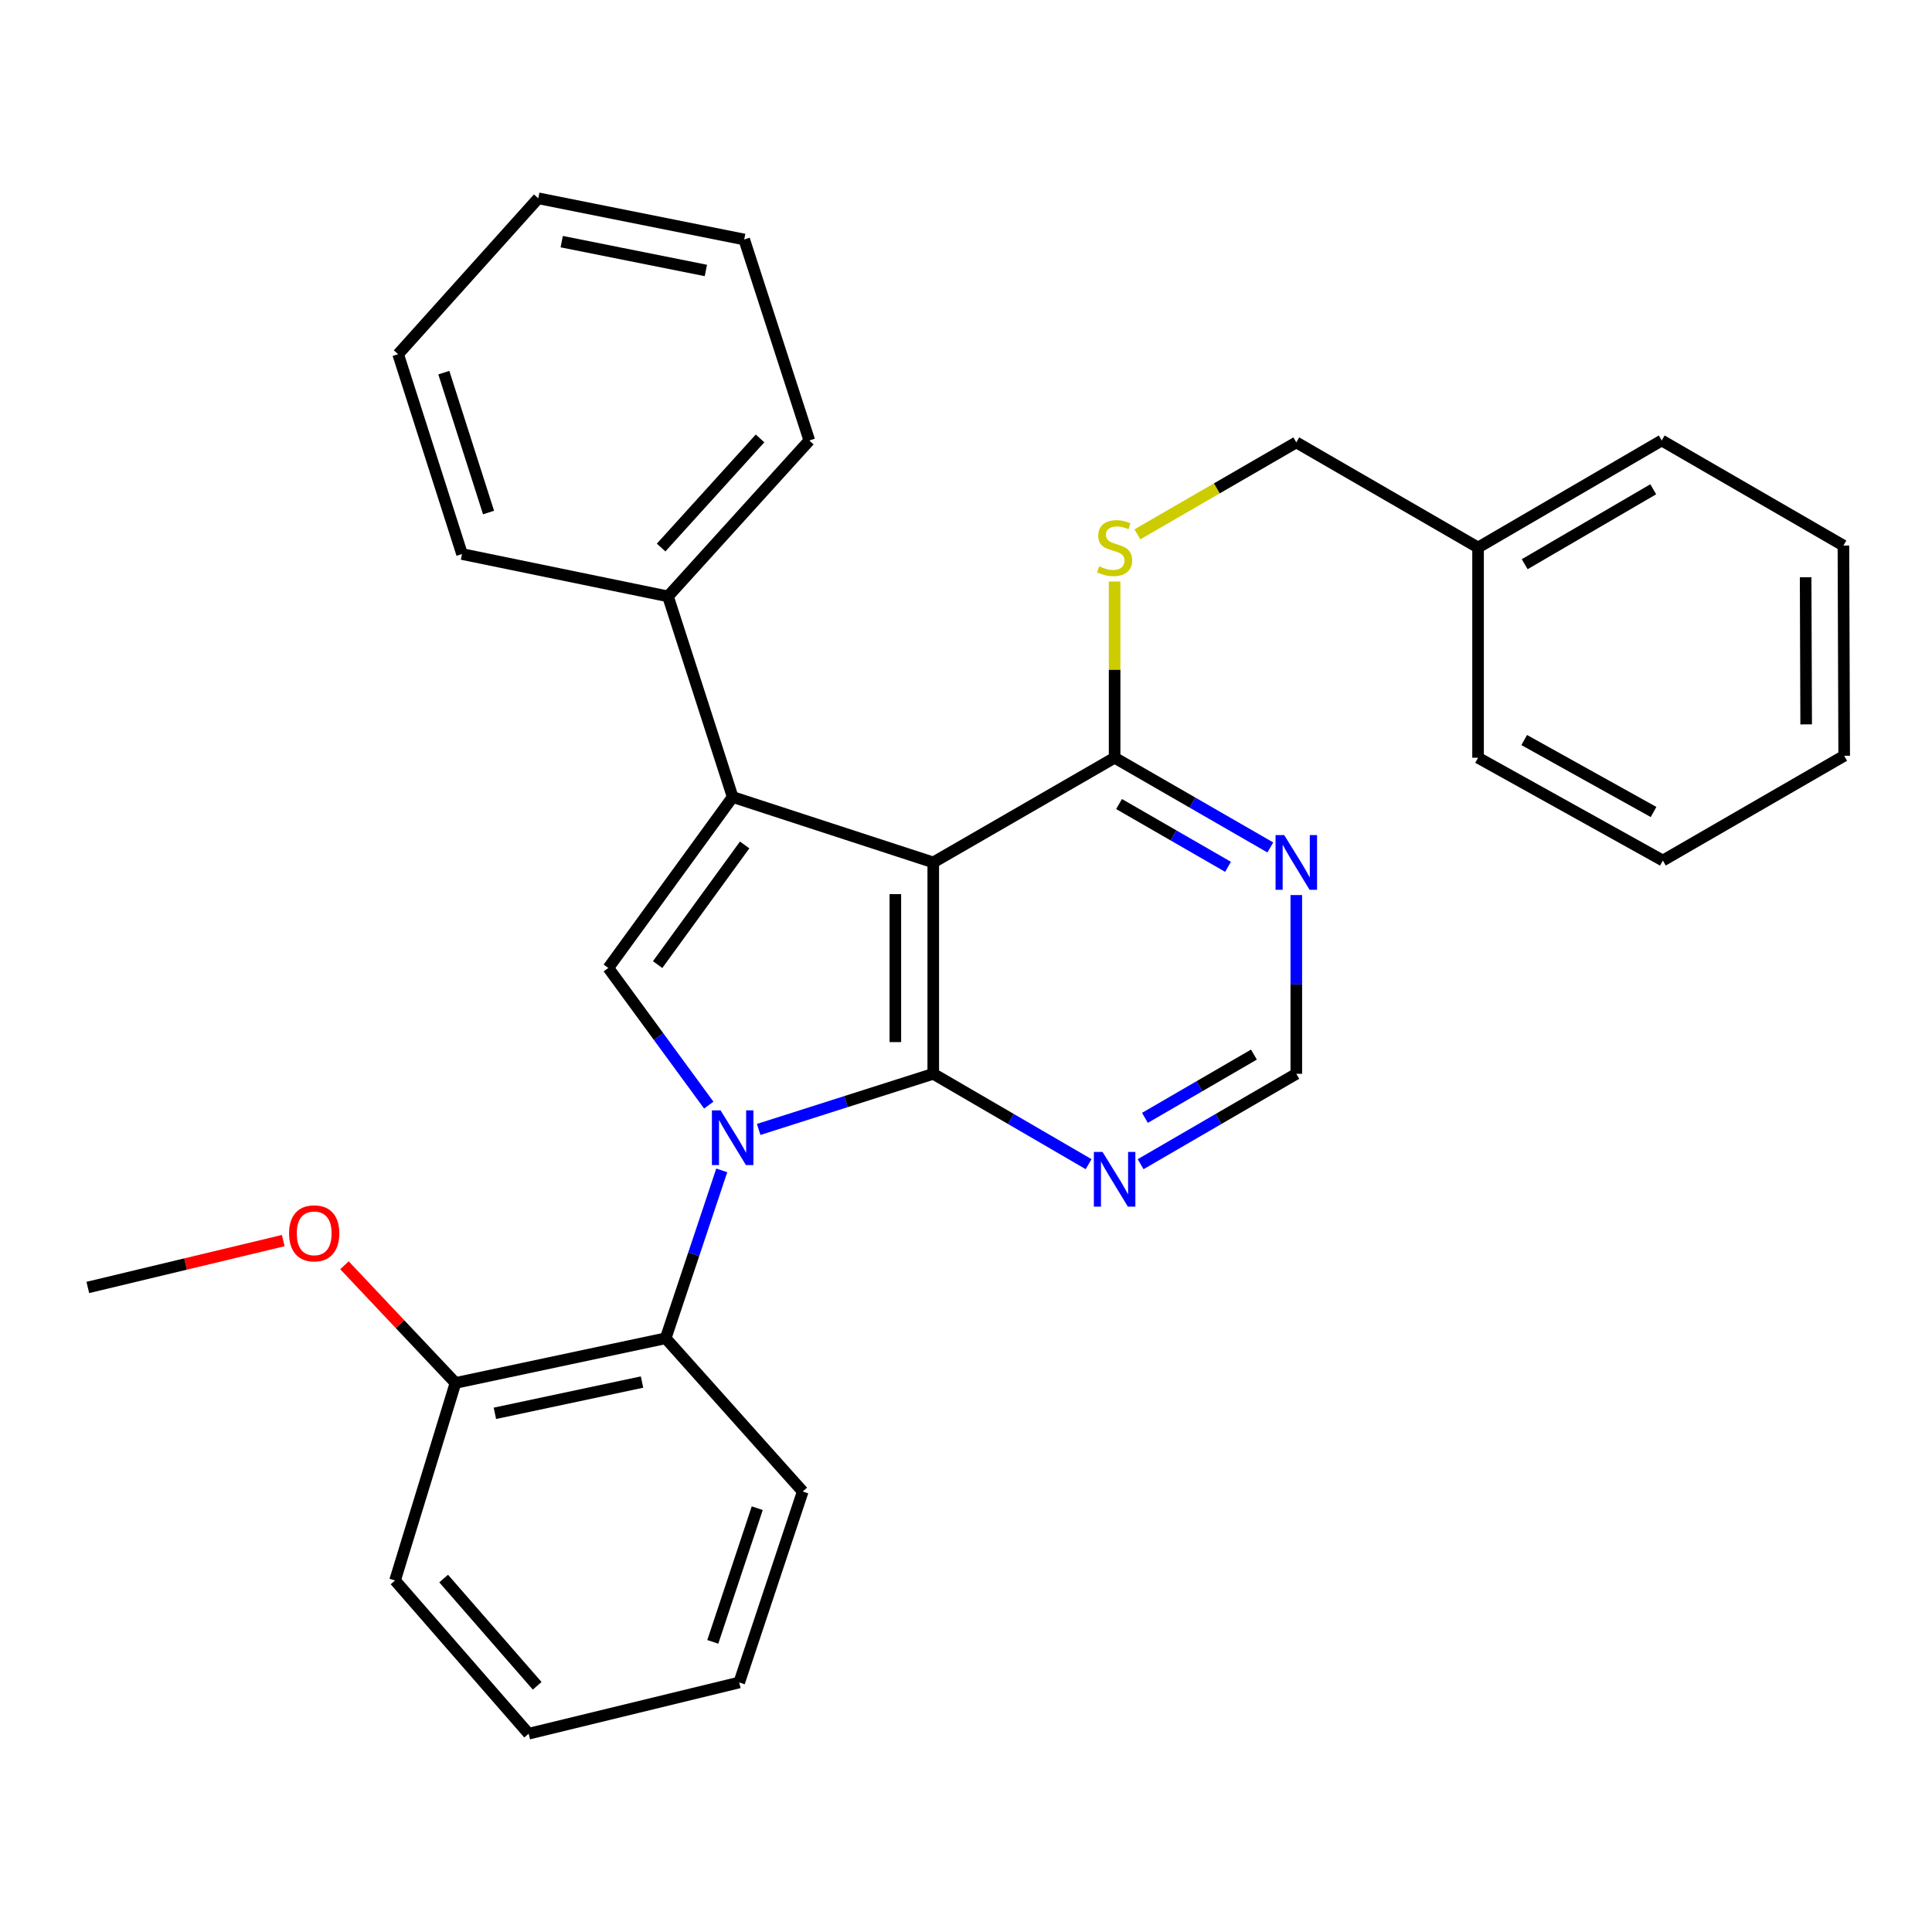 <?xml version='1.0' encoding='iso-8859-1'?>
<svg version='1.1' baseProfile='full'
              xmlns='http://www.w3.org/2000/svg'
                      xmlns:rdkit='http://www.rdkit.org/xml'
                      xmlns:xlink='http://www.w3.org/1999/xlink'
                  xml:space='preserve'
width='1000px' height='1000px' viewBox='0 0 1000 1000'>
<!-- END OF HEADER -->
<rect style='opacity:1.0;fill:#FFFFFF;stroke:none' width='1000' height='1000' x='0' y='0'> </rect>
<path class='bond-0' d='M 392.687,584.598 L 437.87,570.199' style='fill:none;fill-rule:evenodd;stroke:#0000FF;stroke-width:6px;stroke-linecap:butt;stroke-linejoin:miter;stroke-opacity:1' />
<path class='bond-0' d='M 437.87,570.199 L 483.053,555.801' style='fill:none;fill-rule:evenodd;stroke:#000000;stroke-width:6px;stroke-linecap:butt;stroke-linejoin:miter;stroke-opacity:1' />
<path class='bond-3' d='M 366.858,572.005 L 340.862,536.51' style='fill:none;fill-rule:evenodd;stroke:#0000FF;stroke-width:6px;stroke-linecap:butt;stroke-linejoin:miter;stroke-opacity:1' />
<path class='bond-3' d='M 340.862,536.51 L 314.866,501.014' style='fill:none;fill-rule:evenodd;stroke:#000000;stroke-width:6px;stroke-linecap:butt;stroke-linejoin:miter;stroke-opacity:1' />
<path class='bond-5' d='M 373.579,605.784 L 359.067,649.235' style='fill:none;fill-rule:evenodd;stroke:#0000FF;stroke-width:6px;stroke-linecap:butt;stroke-linejoin:miter;stroke-opacity:1' />
<path class='bond-5' d='M 359.067,649.235 L 344.554,692.686' style='fill:none;fill-rule:evenodd;stroke:#000000;stroke-width:6px;stroke-linecap:butt;stroke-linejoin:miter;stroke-opacity:1' />
<path class='bond-1' d='M 483.053,555.801 L 483.053,446.39' style='fill:none;fill-rule:evenodd;stroke:#000000;stroke-width:6px;stroke-linecap:butt;stroke-linejoin:miter;stroke-opacity:1' />
<path class='bond-1' d='M 463.435,539.389 L 463.435,462.802' style='fill:none;fill-rule:evenodd;stroke:#000000;stroke-width:6px;stroke-linecap:butt;stroke-linejoin:miter;stroke-opacity:1' />
<path class='bond-6' d='M 483.053,555.801 L 523.26,579.188' style='fill:none;fill-rule:evenodd;stroke:#000000;stroke-width:6px;stroke-linecap:butt;stroke-linejoin:miter;stroke-opacity:1' />
<path class='bond-6' d='M 523.26,579.188 L 563.467,602.576' style='fill:none;fill-rule:evenodd;stroke:#0000FF;stroke-width:6px;stroke-linecap:butt;stroke-linejoin:miter;stroke-opacity:1' />
<path class='bond-4' d='M 483.053,446.39 L 576.922,392.203' style='fill:none;fill-rule:evenodd;stroke:#000000;stroke-width:6px;stroke-linecap:butt;stroke-linejoin:miter;stroke-opacity:1' />
<path class='bond-30' d='M 483.053,446.39 L 379.222,412.528' style='fill:none;fill-rule:evenodd;stroke:#000000;stroke-width:6px;stroke-linecap:butt;stroke-linejoin:miter;stroke-opacity:1' />
<path class='bond-2' d='M 379.222,412.528 L 314.866,501.014' style='fill:none;fill-rule:evenodd;stroke:#000000;stroke-width:6px;stroke-linecap:butt;stroke-linejoin:miter;stroke-opacity:1' />
<path class='bond-2' d='M 385.434,437.34 L 340.385,499.28' style='fill:none;fill-rule:evenodd;stroke:#000000;stroke-width:6px;stroke-linecap:butt;stroke-linejoin:miter;stroke-opacity:1' />
<path class='bond-10' d='M 379.222,412.528 L 345.753,308.687' style='fill:none;fill-rule:evenodd;stroke:#000000;stroke-width:6px;stroke-linecap:butt;stroke-linejoin:miter;stroke-opacity:1' />
<path class='bond-8' d='M 576.922,392.203 L 576.922,346.597' style='fill:none;fill-rule:evenodd;stroke:#000000;stroke-width:6px;stroke-linecap:butt;stroke-linejoin:miter;stroke-opacity:1' />
<path class='bond-8' d='M 576.922,346.597 L 576.922,300.992' style='fill:none;fill-rule:evenodd;stroke:#CCCC00;stroke-width:6px;stroke-linecap:butt;stroke-linejoin:miter;stroke-opacity:1' />
<path class='bond-32' d='M 576.922,392.203 L 617.217,415.42' style='fill:none;fill-rule:evenodd;stroke:#000000;stroke-width:6px;stroke-linecap:butt;stroke-linejoin:miter;stroke-opacity:1' />
<path class='bond-32' d='M 617.217,415.42 L 657.512,438.638' style='fill:none;fill-rule:evenodd;stroke:#0000FF;stroke-width:6px;stroke-linecap:butt;stroke-linejoin:miter;stroke-opacity:1' />
<path class='bond-32' d='M 579.216,416.166 L 607.423,432.418' style='fill:none;fill-rule:evenodd;stroke:#000000;stroke-width:6px;stroke-linecap:butt;stroke-linejoin:miter;stroke-opacity:1' />
<path class='bond-32' d='M 607.423,432.418 L 635.629,448.671' style='fill:none;fill-rule:evenodd;stroke:#0000FF;stroke-width:6px;stroke-linecap:butt;stroke-linejoin:miter;stroke-opacity:1' />
<path class='bond-11' d='M 344.554,692.686 L 235.754,715.813' style='fill:none;fill-rule:evenodd;stroke:#000000;stroke-width:6px;stroke-linecap:butt;stroke-linejoin:miter;stroke-opacity:1' />
<path class='bond-11' d='M 332.313,715.344 L 256.153,731.533' style='fill:none;fill-rule:evenodd;stroke:#000000;stroke-width:6px;stroke-linecap:butt;stroke-linejoin:miter;stroke-opacity:1' />
<path class='bond-15' d='M 344.554,692.686 L 415.493,772.006' style='fill:none;fill-rule:evenodd;stroke:#000000;stroke-width:6px;stroke-linecap:butt;stroke-linejoin:miter;stroke-opacity:1' />
<path class='bond-9' d='M 590.381,602.588 L 630.673,579.194' style='fill:none;fill-rule:evenodd;stroke:#0000FF;stroke-width:6px;stroke-linecap:butt;stroke-linejoin:miter;stroke-opacity:1' />
<path class='bond-9' d='M 630.673,579.194 L 670.965,555.801' style='fill:none;fill-rule:evenodd;stroke:#000000;stroke-width:6px;stroke-linecap:butt;stroke-linejoin:miter;stroke-opacity:1' />
<path class='bond-9' d='M 592.618,578.605 L 620.823,562.229' style='fill:none;fill-rule:evenodd;stroke:#0000FF;stroke-width:6px;stroke-linecap:butt;stroke-linejoin:miter;stroke-opacity:1' />
<path class='bond-9' d='M 620.823,562.229 L 649.028,545.853' style='fill:none;fill-rule:evenodd;stroke:#000000;stroke-width:6px;stroke-linecap:butt;stroke-linejoin:miter;stroke-opacity:1' />
<path class='bond-7' d='M 670.965,463.285 L 670.965,509.543' style='fill:none;fill-rule:evenodd;stroke:#0000FF;stroke-width:6px;stroke-linecap:butt;stroke-linejoin:miter;stroke-opacity:1' />
<path class='bond-7' d='M 670.965,509.543 L 670.965,555.801' style='fill:none;fill-rule:evenodd;stroke:#000000;stroke-width:6px;stroke-linecap:butt;stroke-linejoin:miter;stroke-opacity:1' />
<path class='bond-12' d='M 588.718,276.567 L 629.842,252.777' style='fill:none;fill-rule:evenodd;stroke:#CCCC00;stroke-width:6px;stroke-linecap:butt;stroke-linejoin:miter;stroke-opacity:1' />
<path class='bond-12' d='M 629.842,252.777 L 670.965,228.986' style='fill:none;fill-rule:evenodd;stroke:#000000;stroke-width:6px;stroke-linecap:butt;stroke-linejoin:miter;stroke-opacity:1' />
<path class='bond-16' d='M 345.753,308.687 L 418.904,227.994' style='fill:none;fill-rule:evenodd;stroke:#000000;stroke-width:6px;stroke-linecap:butt;stroke-linejoin:miter;stroke-opacity:1' />
<path class='bond-16' d='M 342.191,283.407 L 393.397,226.922' style='fill:none;fill-rule:evenodd;stroke:#000000;stroke-width:6px;stroke-linecap:butt;stroke-linejoin:miter;stroke-opacity:1' />
<path class='bond-17' d='M 345.753,308.687 L 239.143,286.77' style='fill:none;fill-rule:evenodd;stroke:#000000;stroke-width:6px;stroke-linecap:butt;stroke-linejoin:miter;stroke-opacity:1' />
<path class='bond-13' d='M 235.754,715.813 L 207.022,685.355' style='fill:none;fill-rule:evenodd;stroke:#000000;stroke-width:6px;stroke-linecap:butt;stroke-linejoin:miter;stroke-opacity:1' />
<path class='bond-13' d='M 207.022,685.355 L 178.289,654.897' style='fill:none;fill-rule:evenodd;stroke:#FF0000;stroke-width:6px;stroke-linecap:butt;stroke-linejoin:miter;stroke-opacity:1' />
<path class='bond-18' d='M 235.754,715.813 L 204.475,818.041' style='fill:none;fill-rule:evenodd;stroke:#000000;stroke-width:6px;stroke-linecap:butt;stroke-linejoin:miter;stroke-opacity:1' />
<path class='bond-14' d='M 670.965,228.986 L 765.042,283.391' style='fill:none;fill-rule:evenodd;stroke:#000000;stroke-width:6px;stroke-linecap:butt;stroke-linejoin:miter;stroke-opacity:1' />
<path class='bond-19' d='M 146.612,642.131 L 96.034,654.26' style='fill:none;fill-rule:evenodd;stroke:#FF0000;stroke-width:6px;stroke-linecap:butt;stroke-linejoin:miter;stroke-opacity:1' />
<path class='bond-19' d='M 96.034,654.26 L 45.455,666.388' style='fill:none;fill-rule:evenodd;stroke:#000000;stroke-width:6px;stroke-linecap:butt;stroke-linejoin:miter;stroke-opacity:1' />
<path class='bond-20' d='M 765.042,283.391 L 860.099,227.994' style='fill:none;fill-rule:evenodd;stroke:#000000;stroke-width:6px;stroke-linecap:butt;stroke-linejoin:miter;stroke-opacity:1' />
<path class='bond-20' d='M 789.178,292.031 L 855.718,253.253' style='fill:none;fill-rule:evenodd;stroke:#000000;stroke-width:6px;stroke-linecap:butt;stroke-linejoin:miter;stroke-opacity:1' />
<path class='bond-21' d='M 765.042,283.391 L 765.042,392.203' style='fill:none;fill-rule:evenodd;stroke:#000000;stroke-width:6px;stroke-linecap:butt;stroke-linejoin:miter;stroke-opacity:1' />
<path class='bond-22' d='M 415.493,772.006 L 382.623,870.845' style='fill:none;fill-rule:evenodd;stroke:#000000;stroke-width:6px;stroke-linecap:butt;stroke-linejoin:miter;stroke-opacity:1' />
<path class='bond-22' d='M 391.947,780.641 L 368.938,849.828' style='fill:none;fill-rule:evenodd;stroke:#000000;stroke-width:6px;stroke-linecap:butt;stroke-linejoin:miter;stroke-opacity:1' />
<path class='bond-25' d='M 418.904,227.994 L 385.195,123.957' style='fill:none;fill-rule:evenodd;stroke:#000000;stroke-width:6px;stroke-linecap:butt;stroke-linejoin:miter;stroke-opacity:1' />
<path class='bond-23' d='M 239.143,286.77 L 206.077,183.332' style='fill:none;fill-rule:evenodd;stroke:#000000;stroke-width:6px;stroke-linecap:butt;stroke-linejoin:miter;stroke-opacity:1' />
<path class='bond-23' d='M 252.869,265.281 L 229.723,192.874' style='fill:none;fill-rule:evenodd;stroke:#000000;stroke-width:6px;stroke-linecap:butt;stroke-linejoin:miter;stroke-opacity:1' />
<path class='bond-31' d='M 204.475,818.041 L 273.626,897.361' style='fill:none;fill-rule:evenodd;stroke:#000000;stroke-width:6px;stroke-linecap:butt;stroke-linejoin:miter;stroke-opacity:1' />
<path class='bond-31' d='M 229.635,817.048 L 278.041,872.572' style='fill:none;fill-rule:evenodd;stroke:#000000;stroke-width:6px;stroke-linecap:butt;stroke-linejoin:miter;stroke-opacity:1' />
<path class='bond-26' d='M 860.099,227.994 L 954.153,282.389' style='fill:none;fill-rule:evenodd;stroke:#000000;stroke-width:6px;stroke-linecap:butt;stroke-linejoin:miter;stroke-opacity:1' />
<path class='bond-27' d='M 765.042,392.203 L 860.687,445.409' style='fill:none;fill-rule:evenodd;stroke:#000000;stroke-width:6px;stroke-linecap:butt;stroke-linejoin:miter;stroke-opacity:1' />
<path class='bond-27' d='M 788.925,383.04 L 855.877,420.285' style='fill:none;fill-rule:evenodd;stroke:#000000;stroke-width:6px;stroke-linecap:butt;stroke-linejoin:miter;stroke-opacity:1' />
<path class='bond-24' d='M 382.623,870.845 L 273.626,897.361' style='fill:none;fill-rule:evenodd;stroke:#000000;stroke-width:6px;stroke-linecap:butt;stroke-linejoin:miter;stroke-opacity:1' />
<path class='bond-28' d='M 206.077,183.332 L 278.596,102.639' style='fill:none;fill-rule:evenodd;stroke:#000000;stroke-width:6px;stroke-linecap:butt;stroke-linejoin:miter;stroke-opacity:1' />
<path class='bond-33' d='M 385.195,123.957 L 278.596,102.639' style='fill:none;fill-rule:evenodd;stroke:#000000;stroke-width:6px;stroke-linecap:butt;stroke-linejoin:miter;stroke-opacity:1' />
<path class='bond-33' d='M 365.358,139.996 L 290.739,125.073' style='fill:none;fill-rule:evenodd;stroke:#000000;stroke-width:6px;stroke-linecap:butt;stroke-linejoin:miter;stroke-opacity:1' />
<path class='bond-34' d='M 954.153,282.389 L 954.545,391.189' style='fill:none;fill-rule:evenodd;stroke:#000000;stroke-width:6px;stroke-linecap:butt;stroke-linejoin:miter;stroke-opacity:1' />
<path class='bond-34' d='M 934.595,298.78 L 934.869,374.94' style='fill:none;fill-rule:evenodd;stroke:#000000;stroke-width:6px;stroke-linecap:butt;stroke-linejoin:miter;stroke-opacity:1' />
<path class='bond-29' d='M 860.687,445.409 L 954.545,391.189' style='fill:none;fill-rule:evenodd;stroke:#000000;stroke-width:6px;stroke-linecap:butt;stroke-linejoin:miter;stroke-opacity:1' />
<path  class='atom-0' d='M 372.962 574.729
L 382.242 589.729
Q 383.162 591.209, 384.642 593.889
Q 386.122 596.569, 386.202 596.729
L 386.202 574.729
L 389.962 574.729
L 389.962 603.049
L 386.082 603.049
L 376.122 586.649
Q 374.962 584.729, 373.722 582.529
Q 372.522 580.329, 372.162 579.649
L 372.162 603.049
L 368.482 603.049
L 368.482 574.729
L 372.962 574.729
' fill='#0000FF'/>
<path  class='atom-7' d='M 570.662 596.242
L 579.942 611.242
Q 580.862 612.722, 582.342 615.402
Q 583.822 618.082, 583.902 618.242
L 583.902 596.242
L 587.662 596.242
L 587.662 624.562
L 583.782 624.562
L 573.822 608.162
Q 572.662 606.242, 571.422 604.042
Q 570.222 601.842, 569.862 601.162
L 569.862 624.562
L 566.182 624.562
L 566.182 596.242
L 570.662 596.242
' fill='#0000FF'/>
<path  class='atom-8' d='M 664.705 432.23
L 673.985 447.23
Q 674.905 448.71, 676.385 451.39
Q 677.865 454.07, 677.945 454.23
L 677.945 432.23
L 681.705 432.23
L 681.705 460.55
L 677.825 460.55
L 667.865 444.15
Q 666.705 442.23, 665.465 440.03
Q 664.265 437.83, 663.905 437.15
L 663.905 460.55
L 660.225 460.55
L 660.225 432.23
L 664.705 432.23
' fill='#0000FF'/>
<path  class='atom-9' d='M 568.922 293.111
Q 569.242 293.231, 570.562 293.791
Q 571.882 294.351, 573.322 294.711
Q 574.802 295.031, 576.242 295.031
Q 578.922 295.031, 580.482 293.751
Q 582.042 292.431, 582.042 290.151
Q 582.042 288.591, 581.242 287.631
Q 580.482 286.671, 579.282 286.151
Q 578.082 285.631, 576.082 285.031
Q 573.562 284.271, 572.042 283.551
Q 570.562 282.831, 569.482 281.311
Q 568.442 279.791, 568.442 277.231
Q 568.442 273.671, 570.842 271.471
Q 573.282 269.271, 578.082 269.271
Q 581.362 269.271, 585.082 270.831
L 584.162 273.911
Q 580.762 272.511, 578.202 272.511
Q 575.442 272.511, 573.922 273.671
Q 572.402 274.791, 572.442 276.751
Q 572.442 278.271, 573.202 279.191
Q 574.002 280.111, 575.122 280.631
Q 576.282 281.151, 578.202 281.751
Q 580.762 282.551, 582.282 283.351
Q 583.802 284.151, 584.882 285.791
Q 586.002 287.391, 586.002 290.151
Q 586.002 294.071, 583.362 296.191
Q 580.762 298.271, 576.402 298.271
Q 573.882 298.271, 571.962 297.711
Q 570.082 297.191, 567.842 296.271
L 568.922 293.111
' fill='#CCCC00'/>
<path  class='atom-14' d='M 149.625 638.372
Q 149.625 631.572, 152.985 627.772
Q 156.345 623.972, 162.625 623.972
Q 168.905 623.972, 172.265 627.772
Q 175.625 631.572, 175.625 638.372
Q 175.625 645.252, 172.225 649.172
Q 168.825 653.052, 162.625 653.052
Q 156.385 653.052, 152.985 649.172
Q 149.625 645.292, 149.625 638.372
M 162.625 649.852
Q 166.945 649.852, 169.265 646.972
Q 171.625 644.052, 171.625 638.372
Q 171.625 632.812, 169.265 630.012
Q 166.945 627.172, 162.625 627.172
Q 158.305 627.172, 155.945 629.972
Q 153.625 632.772, 153.625 638.372
Q 153.625 644.092, 155.945 646.972
Q 158.305 649.852, 162.625 649.852
' fill='#FF0000'/>
</svg>
